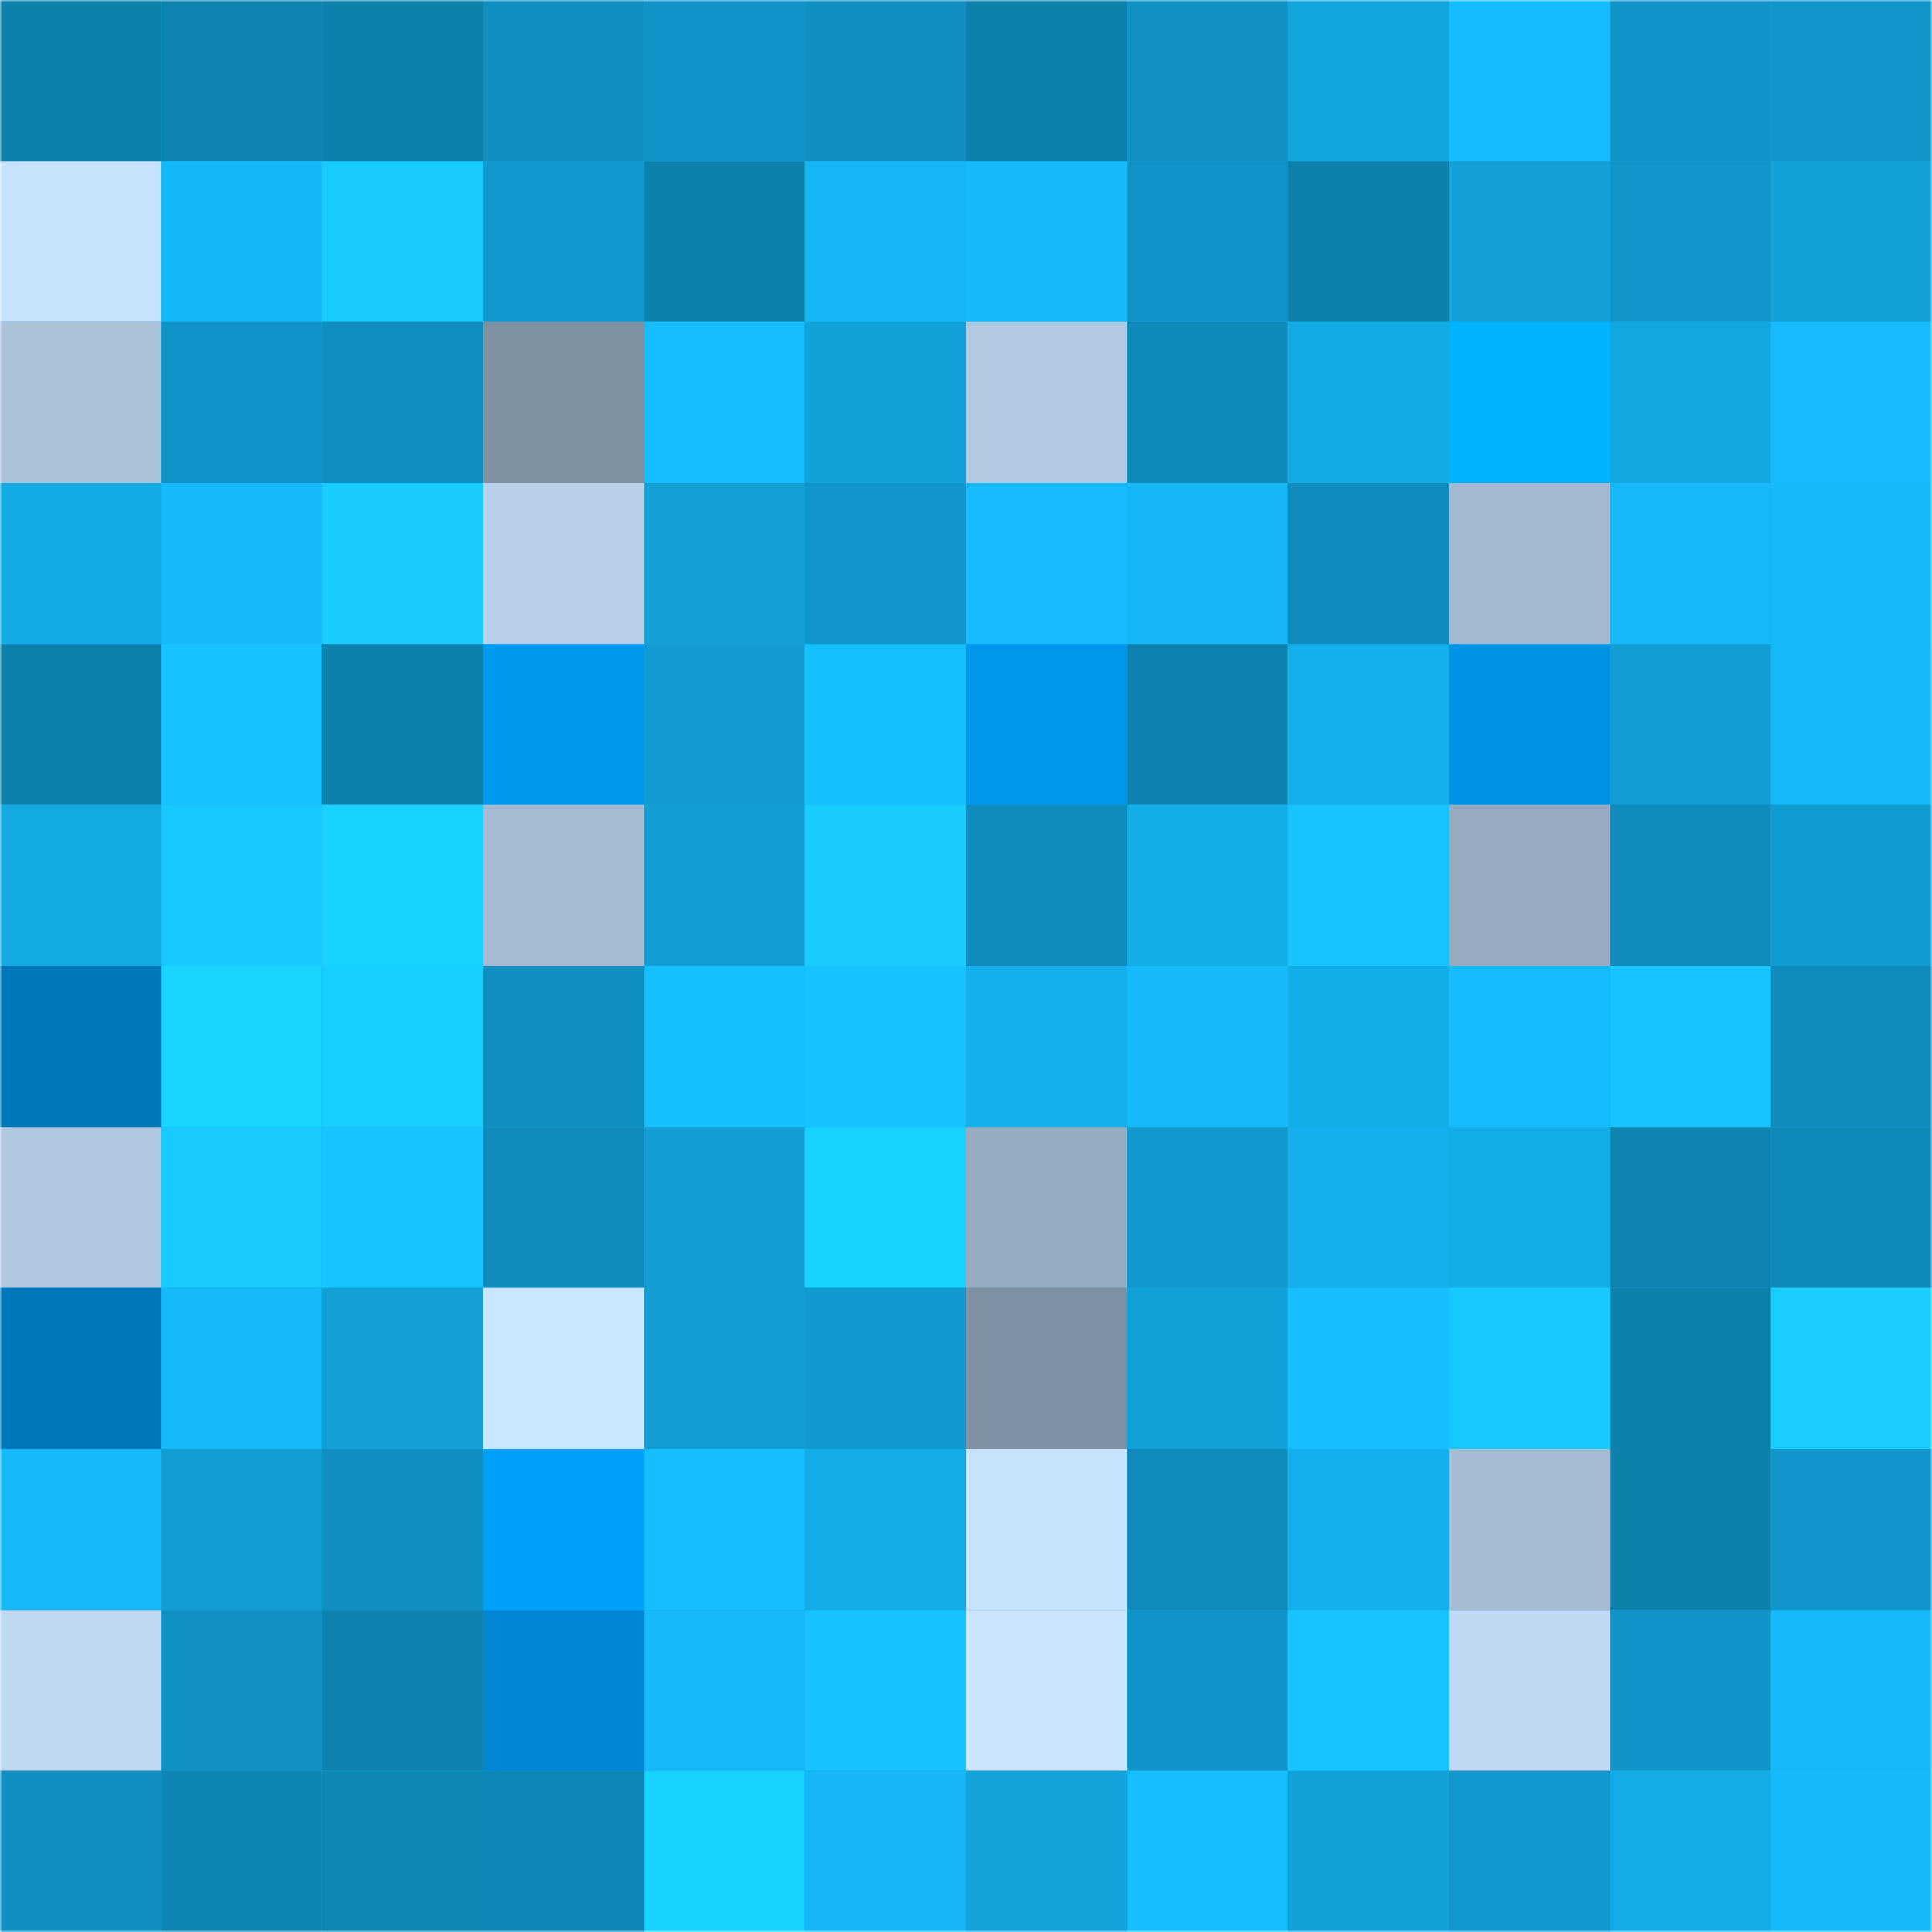 <svg viewBox="0 0 480 480" fill="none" role="img" xmlns="http://www.w3.org/2000/svg" width="240" height="240"><mask id="1819074579" maskUnits="userSpaceOnUse" x="0" y="0" width="480" height="480"><rect width="480" height="480" fill="#FFFFFF"></rect></mask><g mask="url(#1819074579)"><rect width="480" height="480" fill="#13aae5"></rect><rect x="0" y="0" width="40" height="40" fill="#0e80ac"></rect><rect x="40" y="0" width="40" height="40" fill="#0f84b1"></rect><rect x="80" y="0" width="40" height="40" fill="#0e80ac"></rect><rect x="120" y="0" width="40" height="40" fill="#108ebf"></rect><rect x="160" y="0" width="40" height="40" fill="#1094c7"></rect><rect x="200" y="0" width="40" height="40" fill="#1090c1"></rect><rect x="240" y="0" width="40" height="40" fill="#0e80ac"></rect><rect x="280" y="0" width="40" height="40" fill="#1092c4"></rect><rect x="320" y="0" width="40" height="40" fill="#12a6df"></rect><rect x="360" y="0" width="40" height="40" fill="#15bcfd"></rect><rect x="400" y="0" width="40" height="40" fill="#1195c8"></rect><rect x="440" y="0" width="40" height="40" fill="#1196c9"></rect><rect x="0" y="40" width="40" height="40" fill="#c7e2fd"></rect><rect x="40" y="40" width="40" height="40" fill="#15b8f7"></rect><rect x="80" y="40" width="40" height="40" fill="#17cbff"></rect><rect x="120" y="40" width="40" height="40" fill="#119acf"></rect><rect x="160" y="40" width="40" height="40" fill="#0e80ac"></rect><rect x="200" y="40" width="40" height="40" fill="#14b6f5"></rect><rect x="240" y="40" width="40" height="40" fill="#15bafa"></rect><rect x="280" y="40" width="40" height="40" fill="#1093c6"></rect><rect x="320" y="40" width="40" height="40" fill="#0e80ac"></rect><rect x="360" y="40" width="40" height="40" fill="#12a0d7"></rect><rect x="400" y="40" width="40" height="40" fill="#1196c9"></rect><rect x="440" y="40" width="40" height="40" fill="#12a2da"></rect><rect x="0" y="80" width="40" height="40" fill="#aac1d8"></rect><rect x="40" y="80" width="40" height="40" fill="#1094c7"></rect><rect x="80" y="80" width="40" height="40" fill="#108ebf"></rect><rect x="120" y="80" width="40" height="40" fill="#8091a2"></rect><rect x="160" y="80" width="40" height="40" fill="#15bfff"></rect><rect x="200" y="80" width="40" height="40" fill="#12a2da"></rect><rect x="240" y="80" width="40" height="40" fill="#b2c9e2"></rect><rect x="280" y="80" width="40" height="40" fill="#0f8ab9"></rect><rect x="320" y="80" width="40" height="40" fill="#13abe6"></rect><rect x="360" y="80" width="40" height="40" fill="#00b3ff"></rect><rect x="400" y="80" width="40" height="40" fill="#13a7e1"></rect><rect x="440" y="80" width="40" height="40" fill="#15bbfc"></rect><rect x="0" y="120" width="40" height="40" fill="#13abe6"></rect><rect x="40" y="120" width="40" height="40" fill="#15bafb"></rect><rect x="80" y="120" width="40" height="40" fill="#17ccff"></rect><rect x="120" y="120" width="40" height="40" fill="#b8d0ea"></rect><rect x="160" y="120" width="40" height="40" fill="#12a0d7"></rect><rect x="200" y="120" width="40" height="40" fill="#1196ca"></rect><rect x="240" y="120" width="40" height="40" fill="#15bbfc"></rect><rect x="280" y="120" width="40" height="40" fill="#14b6f4"></rect><rect x="320" y="120" width="40" height="40" fill="#108dbe"></rect><rect x="360" y="120" width="40" height="40" fill="#a4b9d0"></rect><rect x="400" y="120" width="40" height="40" fill="#15b9f9"></rect><rect x="440" y="120" width="40" height="40" fill="#15bafa"></rect><rect x="0" y="160" width="40" height="40" fill="#0e80ac"></rect><rect x="40" y="160" width="40" height="40" fill="#16c3ff"></rect><rect x="80" y="160" width="40" height="40" fill="#0e80ac"></rect><rect x="120" y="160" width="40" height="40" fill="#0099f0"></rect><rect x="160" y="160" width="40" height="40" fill="#119bd1"></rect><rect x="200" y="160" width="40" height="40" fill="#15c0ff"></rect><rect x="240" y="160" width="40" height="40" fill="#0098ef"></rect><rect x="280" y="160" width="40" height="40" fill="#0e82ae"></rect><rect x="320" y="160" width="40" height="40" fill="#14b0ed"></rect><rect x="360" y="160" width="40" height="40" fill="#0093e6"></rect><rect x="400" y="160" width="40" height="40" fill="#129ed5"></rect><rect x="440" y="160" width="40" height="40" fill="#15b8f8"></rect><rect x="0" y="200" width="40" height="40" fill="#13a9e3"></rect><rect x="40" y="200" width="40" height="40" fill="#16c8ff"></rect><rect x="80" y="200" width="40" height="40" fill="#18d3ff"></rect><rect x="120" y="200" width="40" height="40" fill="#a6bbd2"></rect><rect x="160" y="200" width="40" height="40" fill="#129ed5"></rect><rect x="200" y="200" width="40" height="40" fill="#17ccff"></rect><rect x="240" y="200" width="40" height="40" fill="#108cbc"></rect><rect x="280" y="200" width="40" height="40" fill="#13aeea"></rect><rect x="320" y="200" width="40" height="40" fill="#16c5ff"></rect><rect x="360" y="200" width="40" height="40" fill="#97aabf"></rect><rect x="400" y="200" width="40" height="40" fill="#108bbb"></rect><rect x="440" y="200" width="40" height="40" fill="#119cd2"></rect><rect x="0" y="240" width="40" height="40" fill="#0077ba"></rect><rect x="40" y="240" width="40" height="40" fill="#18d4ff"></rect><rect x="80" y="240" width="40" height="40" fill="#17cfff"></rect><rect x="120" y="240" width="40" height="40" fill="#108ebf"></rect><rect x="160" y="240" width="40" height="40" fill="#15c0ff"></rect><rect x="200" y="240" width="40" height="40" fill="#16c2ff"></rect><rect x="240" y="240" width="40" height="40" fill="#14afec"></rect><rect x="280" y="240" width="40" height="40" fill="#15bafa"></rect><rect x="320" y="240" width="40" height="40" fill="#13ade8"></rect><rect x="360" y="240" width="40" height="40" fill="#15bcfd"></rect><rect x="400" y="240" width="40" height="40" fill="#16c5ff"></rect><rect x="440" y="240" width="40" height="40" fill="#108bbb"></rect><rect x="0" y="280" width="40" height="40" fill="#b0c7e0"></rect><rect x="40" y="280" width="40" height="40" fill="#17caff"></rect><rect x="80" y="280" width="40" height="40" fill="#16c5ff"></rect><rect x="120" y="280" width="40" height="40" fill="#108cbd"></rect><rect x="160" y="280" width="40" height="40" fill="#129dd4"></rect><rect x="200" y="280" width="40" height="40" fill="#17d1ff"></rect><rect x="240" y="280" width="40" height="40" fill="#98acc1"></rect><rect x="280" y="280" width="40" height="40" fill="#1198cd"></rect><rect x="320" y="280" width="40" height="40" fill="#14afec"></rect><rect x="360" y="280" width="40" height="40" fill="#13ade9"></rect><rect x="400" y="280" width="40" height="40" fill="#0f84b1"></rect><rect x="440" y="280" width="40" height="40" fill="#0f8ab9"></rect><rect x="0" y="320" width="40" height="40" fill="#0077ba"></rect><rect x="40" y="320" width="40" height="40" fill="#15b9f9"></rect><rect x="80" y="320" width="40" height="40" fill="#12a0d7"></rect><rect x="120" y="320" width="40" height="40" fill="#cbe6ff"></rect><rect x="160" y="320" width="40" height="40" fill="#129dd3"></rect><rect x="200" y="320" width="40" height="40" fill="#119ad0"></rect><rect x="240" y="320" width="40" height="40" fill="#7f90a2"></rect><rect x="280" y="320" width="40" height="40" fill="#12a2da"></rect><rect x="320" y="320" width="40" height="40" fill="#15beff"></rect><rect x="360" y="320" width="40" height="40" fill="#16c9ff"></rect><rect x="400" y="320" width="40" height="40" fill="#0e80ac"></rect><rect x="440" y="320" width="40" height="40" fill="#17ceff"></rect><rect x="0" y="360" width="40" height="40" fill="#15bafa"></rect><rect x="40" y="360" width="40" height="40" fill="#129dd3"></rect><rect x="80" y="360" width="40" height="40" fill="#108fc0"></rect><rect x="120" y="360" width="40" height="40" fill="#00a1fd"></rect><rect x="160" y="360" width="40" height="40" fill="#15beff"></rect><rect x="200" y="360" width="40" height="40" fill="#13ace7"></rect><rect x="240" y="360" width="40" height="40" fill="#c7e2fd"></rect><rect x="280" y="360" width="40" height="40" fill="#108bbb"></rect><rect x="320" y="360" width="40" height="40" fill="#14afec"></rect><rect x="360" y="360" width="40" height="40" fill="#a6bcd3"></rect><rect x="400" y="360" width="40" height="40" fill="#0e80ac"></rect><rect x="440" y="360" width="40" height="40" fill="#1197cb"></rect><rect x="0" y="400" width="40" height="40" fill="#bfd8f2"></rect><rect x="40" y="400" width="40" height="40" fill="#1091c3"></rect><rect x="80" y="400" width="40" height="40" fill="#0f82af"></rect><rect x="120" y="400" width="40" height="40" fill="#0087d3"></rect><rect x="160" y="400" width="40" height="40" fill="#15b8f8"></rect><rect x="200" y="400" width="40" height="40" fill="#16c2ff"></rect><rect x="240" y="400" width="40" height="40" fill="#cbe5ff"></rect><rect x="280" y="400" width="40" height="40" fill="#1194c8"></rect><rect x="320" y="400" width="40" height="40" fill="#16c4ff"></rect><rect x="360" y="400" width="40" height="40" fill="#bfd8f3"></rect><rect x="400" y="400" width="40" height="40" fill="#1195c8"></rect><rect x="440" y="400" width="40" height="40" fill="#15b8f8"></rect><rect x="0" y="440" width="40" height="40" fill="#1090c2"></rect><rect x="40" y="440" width="40" height="40" fill="#0f85b3"></rect><rect x="80" y="440" width="40" height="40" fill="#0f87b5"></rect><rect x="120" y="440" width="40" height="40" fill="#0f87b6"></rect><rect x="160" y="440" width="40" height="40" fill="#17d1ff"></rect><rect x="200" y="440" width="40" height="40" fill="#14b6f5"></rect><rect x="240" y="440" width="40" height="40" fill="#12a3db"></rect><rect x="280" y="440" width="40" height="40" fill="#15beff"></rect><rect x="320" y="440" width="40" height="40" fill="#12a1d8"></rect><rect x="360" y="440" width="40" height="40" fill="#1198cc"></rect><rect x="400" y="440" width="40" height="40" fill="#13ace7"></rect><rect x="440" y="440" width="40" height="40" fill="#15bafa"></rect></g></svg>